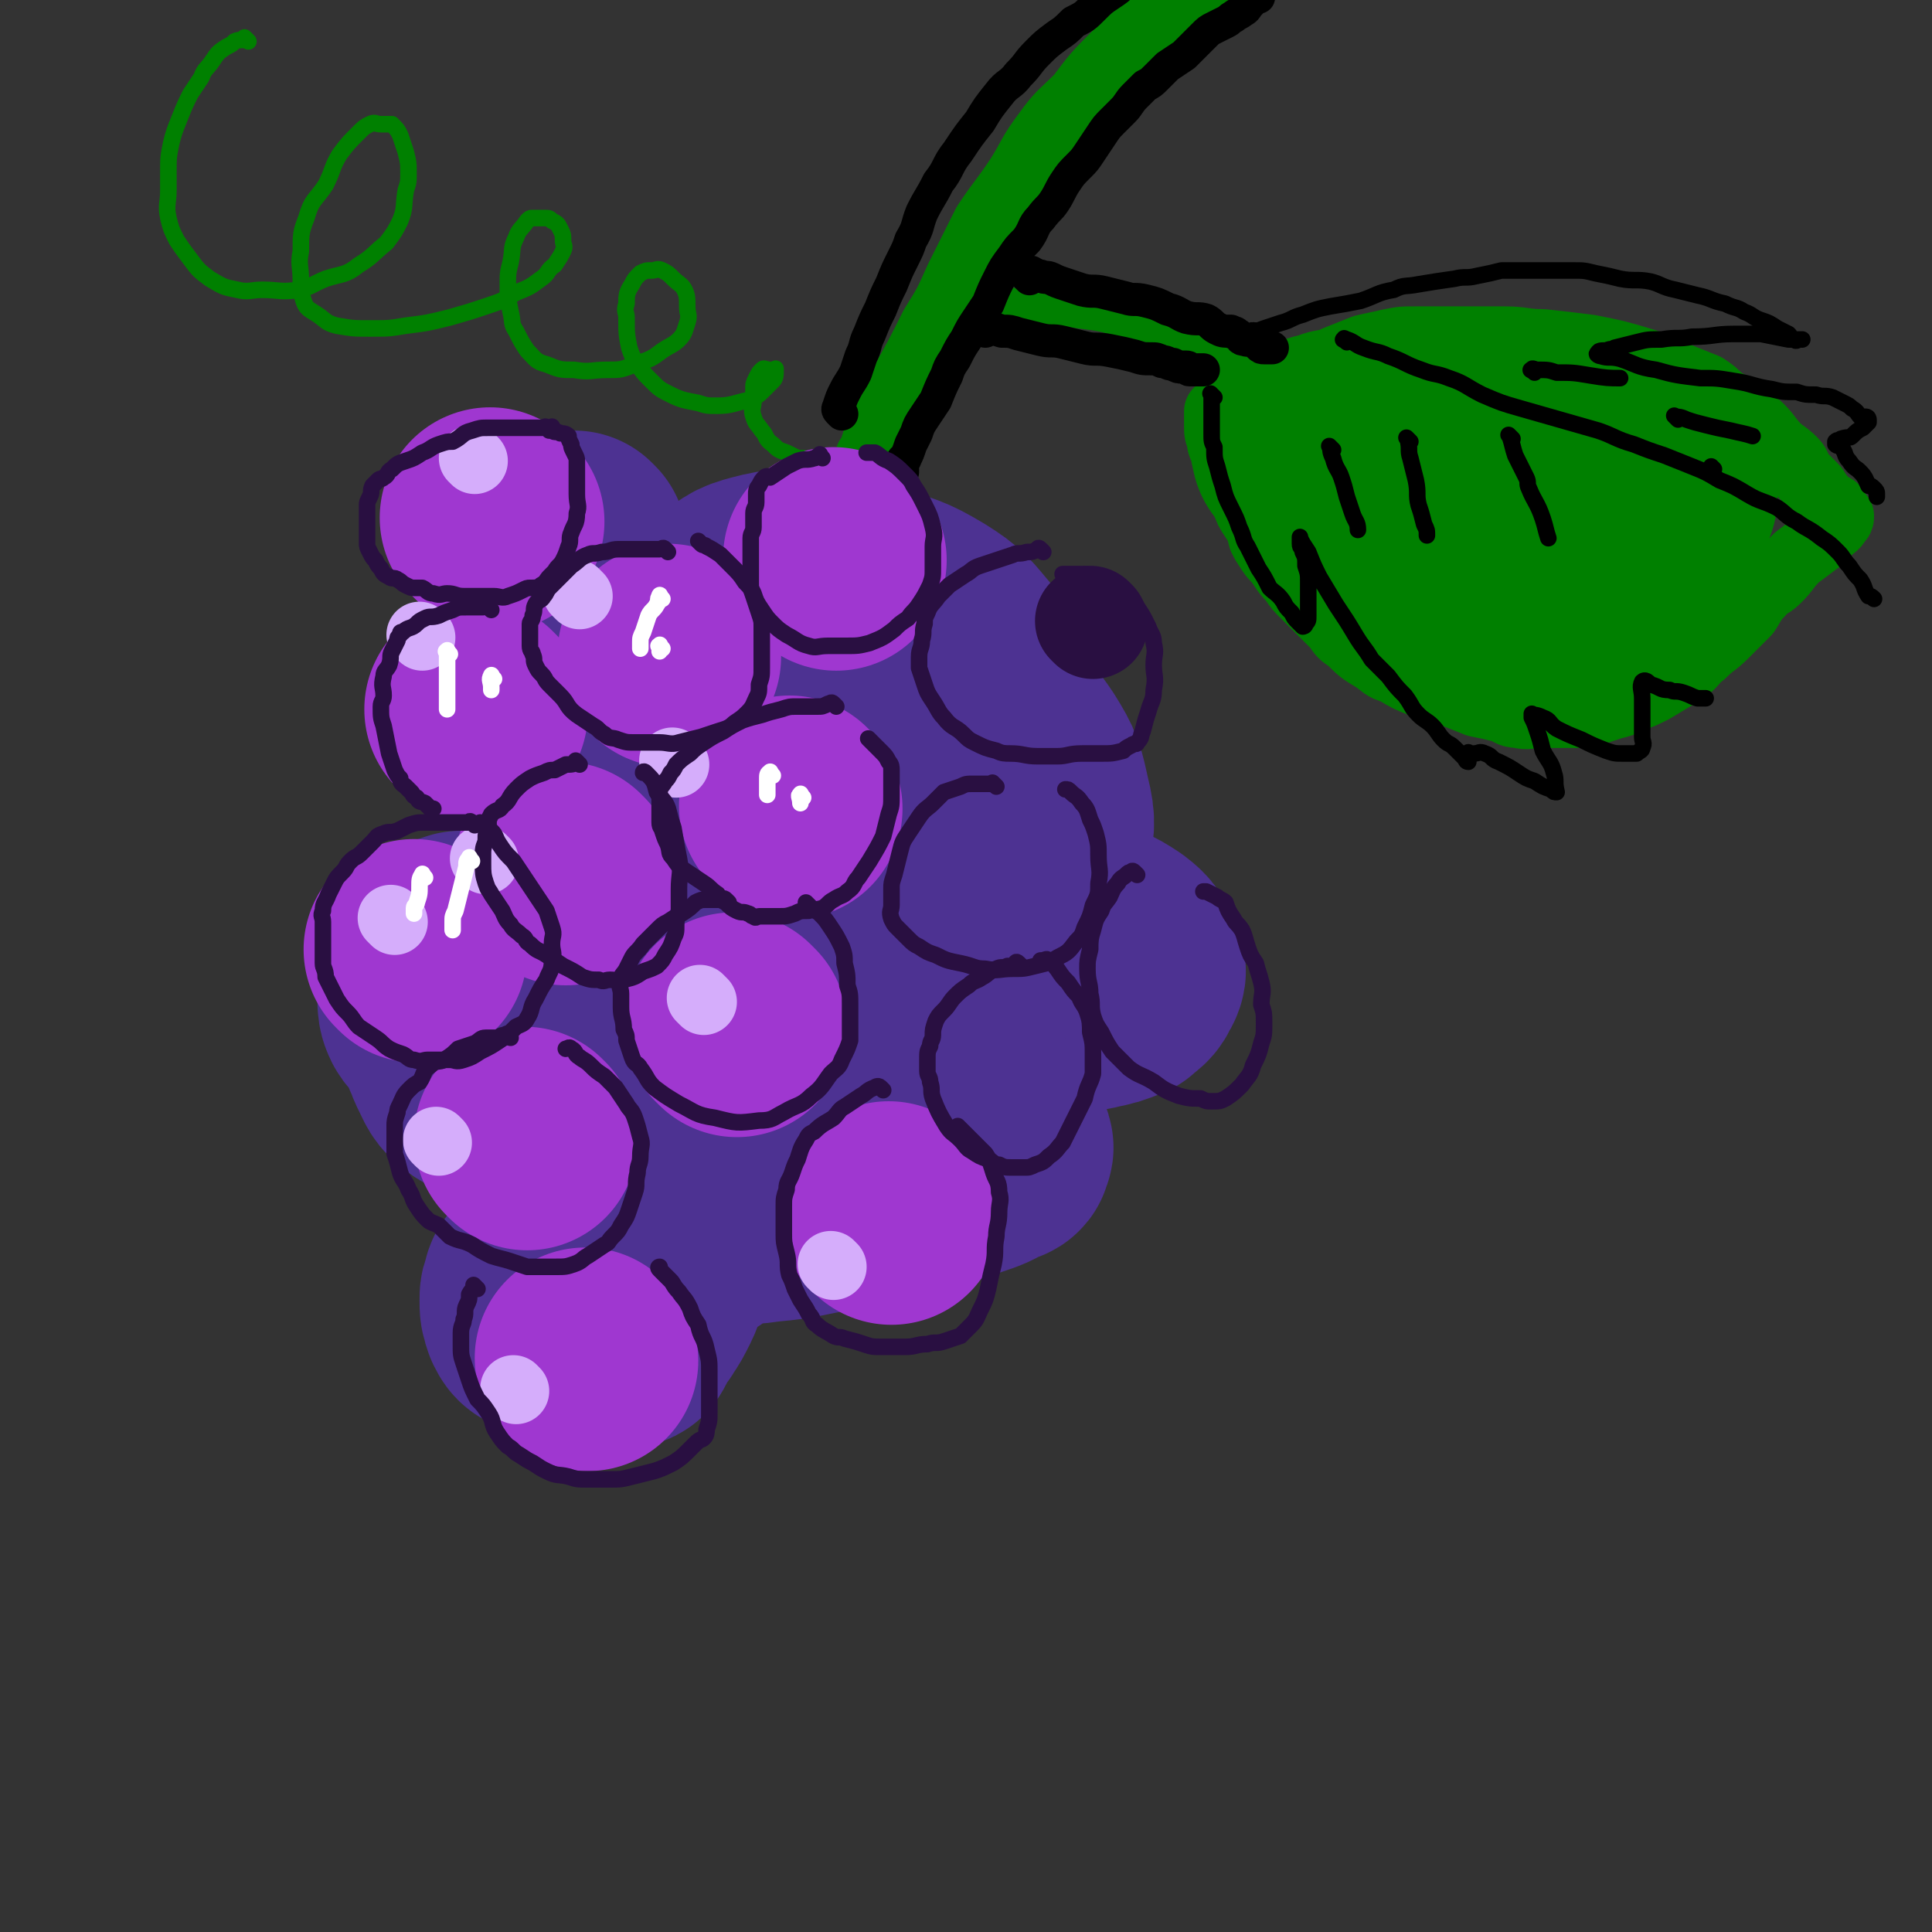 <svg viewBox='0 0 700 700' version='1.1' xmlns='http://www.w3.org/2000/svg' xmlns:xlink='http://www.w3.org/1999/xlink'><rect x="0" y="0" width="700" height="700" fill="#333333" stroke="none"/><g fill='none' stroke='rgb(77,50,146)' stroke-width='80' stroke-linecap='round' stroke-linejoin='round'><path d='M209,197c-1,-1 -1,-1 -1,-1 '/><path d='M288,245c-1,-1 -1,-1 -1,-1 -1,-1 0,0 0,0 '/><path d='M212,230c-1,-1 -1,-2 -1,-1 -1,0 0,0 0,1 0,3 -1,3 -1,6 0,6 0,6 0,12 0,6 -1,6 0,12 1,6 1,6 2,12 1,5 1,6 3,10 2,3 2,4 5,6 3,2 3,2 7,3 4,1 5,2 9,0 4,-2 4,-3 8,-7 4,-3 4,-3 7,-8 2,-4 1,-4 2,-9 0,-3 1,-3 0,-6 -1,-3 -1,-3 -3,-5 -1,-1 -2,-1 -3,-1 -4,1 -4,1 -7,3 -4,3 -4,4 -6,8 -3,5 -3,6 -4,11 -1,8 -1,8 0,15 1,5 1,6 3,10 3,6 4,6 9,11 4,4 5,3 10,5 10,3 10,4 20,5 8,1 8,1 17,0 9,-1 9,0 18,-2 7,-2 7,-2 13,-6 6,-2 5,-3 10,-6 5,-3 6,-3 10,-5 '/><path d='M269,282c-1,-1 -1,-2 -1,-1 -1,0 0,1 0,3 1,6 -1,6 1,11 2,8 3,9 7,16 5,8 5,8 12,14 6,6 6,5 14,9 9,6 9,7 19,10 6,2 6,2 12,2 10,-1 10,-1 19,-4 7,-3 7,-4 13,-9 5,-4 6,-5 9,-11 3,-7 2,-7 3,-15 1,-8 2,-8 0,-16 -2,-9 -2,-10 -7,-18 -4,-6 -5,-7 -12,-11 -6,-3 -7,-2 -14,-3 -10,-1 -10,-1 -19,-1 -7,1 -7,1 -13,3 -6,2 -6,2 -11,6 -3,3 -4,3 -5,7 -1,3 -1,4 0,6 2,3 3,4 6,5 6,1 7,1 13,1 9,0 9,1 18,-2 7,-3 8,-3 14,-9 4,-3 5,-4 7,-9 3,-7 3,-8 2,-15 -1,-7 -2,-8 -6,-14 -6,-7 -6,-8 -14,-13 -10,-6 -10,-5 -21,-9 -9,-3 -9,-3 -18,-4 -9,-1 -10,-2 -19,0 -8,2 -8,2 -14,7 -7,6 -7,7 -12,16 -6,9 -5,10 -9,21 -4,9 -4,9 -6,19 -2,10 -2,10 -3,20 -1,9 -1,9 -1,19 0,6 0,7 1,13 1,5 1,5 3,9 1,2 2,3 4,3 3,1 3,0 6,-1 2,-1 2,-1 3,-3 1,-1 2,-2 1,-2 -2,0 -3,0 -5,1 -5,3 -5,3 -9,7 -7,6 -7,6 -13,14 -7,8 -7,8 -11,17 -4,8 -5,8 -6,16 -1,6 0,6 1,12 2,5 1,7 5,10 5,5 7,5 14,7 6,3 6,2 13,3 9,1 9,1 17,2 5,1 5,1 10,2 2,0 2,1 4,1 0,0 0,0 0,0 0,1 0,1 -1,2 -2,3 -2,3 -5,6 -2,3 -2,3 -4,5 0,1 0,1 0,1 1,1 1,1 2,1 8,1 8,1 15,0 12,-1 12,-2 25,-4 8,-2 9,-1 17,-3 15,-4 15,-4 30,-9 6,-2 6,-2 11,-5 1,0 2,0 2,-1 0,-1 1,-1 0,-2 -2,-4 -3,-3 -5,-6 -4,-5 -4,-5 -6,-11 -3,-6 -4,-6 -5,-12 -1,-4 -1,-5 -1,-9 0,-5 0,-6 2,-10 2,-3 3,-3 6,-5 5,-2 5,-2 10,-3 4,-1 5,-1 9,0 5,1 4,1 9,2 4,1 4,1 8,1 3,0 3,1 6,0 5,-1 5,-1 10,-3 2,-2 3,-2 4,-4 1,-2 2,-3 1,-5 -2,-4 -2,-5 -6,-8 -6,-4 -7,-4 -14,-6 -8,-4 -8,-4 -16,-6 -12,-1 -13,-1 -25,-1 -8,0 -8,-1 -17,0 -6,1 -6,1 -12,3 -4,1 -3,2 -7,4 -1,1 -1,1 -1,2 -1,1 0,1 0,2 0,2 1,2 1,4 0,2 1,3 0,4 -3,5 -3,5 -7,8 -6,4 -6,4 -12,6 -10,4 -10,4 -21,6 -13,3 -13,3 -26,4 -11,0 -11,-1 -22,-1 -9,0 -9,0 -18,1 -7,0 -7,0 -13,1 -4,1 -5,1 -7,2 -1,2 0,3 0,5 1,5 1,5 3,10 2,5 1,6 4,11 2,4 2,4 5,7 1,2 2,2 3,2 3,1 3,0 6,1 1,0 3,1 3,0 -1,-1 -2,-2 -4,-4 -3,-4 -4,-4 -6,-9 -5,-9 -5,-10 -9,-19 -3,-7 -3,-7 -6,-15 -2,-6 -2,-6 -5,-12 -3,-5 -3,-6 -7,-10 -1,-1 -2,-1 -4,-1 -2,0 -3,0 -4,0 -3,1 -3,1 -6,2 -2,2 -2,2 -3,4 -2,3 -2,3 -3,6 -1,2 0,3 0,5 0,2 0,2 0,4 0,2 0,3 1,5 1,2 2,1 3,3 1,1 1,1 2,3 1,1 1,1 1,2 1,1 1,1 1,2 1,2 0,2 1,3 1,3 1,3 2,5 2,4 2,5 5,7 3,3 4,1 7,3 6,2 5,3 11,5 5,3 5,2 10,4 7,3 7,2 13,5 6,2 6,1 11,4 3,2 3,3 5,5 2,2 2,2 3,3 1,1 1,1 2,2 2,2 2,1 3,3 2,2 2,2 4,5 2,3 2,3 4,6 2,2 3,1 5,4 1,1 1,1 2,3 1,1 2,2 2,3 -1,1 -2,0 -3,0 -1,0 -1,1 -2,1 -2,1 -3,1 -5,2 -1,2 -1,2 -2,4 -1,2 -1,1 -2,4 -1,1 -1,1 -1,3 -1,4 0,4 -2,8 -2,4 -2,4 -4,7 -1,2 -2,2 -3,4 -1,2 -1,3 -2,4 0,1 -1,0 -1,0 0,0 0,0 0,0 -1,-1 -1,-1 -1,-2 0,-1 0,-1 -1,-2 0,-1 0,-1 0,-1 0,-1 -1,0 -1,0 -1,1 -1,1 -1,2 -1,0 -1,0 -2,0 0,0 0,0 0,0 0,1 0,0 -1,0 -1,-1 -1,-2 -2,-3 -2,-2 -2,-2 -4,-4 -3,-3 -2,-3 -5,-5 -2,-2 -3,-2 -6,-3 -2,-1 -2,-1 -5,-1 -2,0 -2,-1 -3,0 -1,0 -1,1 -1,2 -1,2 -1,2 -1,4 0,3 0,3 1,6 1,2 1,2 3,3 2,1 2,1 4,2 2,0 2,1 4,0 1,0 1,-1 2,-2 0,-1 0,-1 0,-2 0,-2 1,-2 0,-4 -1,-2 -1,-3 -3,-4 -1,-1 -1,-1 -3,-2 -1,0 -1,0 -2,0 0,0 0,1 0,1 0,2 0,2 1,4 1,2 1,3 2,4 2,0 3,-1 5,-1 2,0 2,0 4,0 2,0 2,0 3,0 1,0 1,0 1,0 '/></g>
<g fill='none' stroke='rgb(0,128,0)' stroke-width='6' stroke-linecap='round' stroke-linejoin='round'><path d='M90,15c-1,-1 -1,-1 -1,-1 -1,-1 0,0 0,0 -1,1 -2,0 -4,1 -1,1 -1,1 -3,2 -3,2 -3,2 -5,5 -2,3 -3,3 -4,6 -2,3 -2,3 -4,6 -2,4 -2,4 -4,9 -2,5 -2,5 -3,9 -1,5 -1,5 -1,11 0,3 0,3 0,6 0,5 -1,5 0,10 1,4 1,4 3,8 2,3 2,3 5,7 3,4 3,4 7,7 5,3 5,3 10,4 4,1 5,0 9,0 6,0 7,1 13,0 5,-1 5,-2 10,-4 6,-2 7,-1 12,-5 5,-3 5,-4 10,-8 3,-4 3,-4 5,-8 2,-5 1,-5 2,-11 1,-3 1,-3 1,-6 0,-4 0,-4 -1,-8 -1,-3 -1,-3 -2,-6 -1,-2 -1,-2 -3,-4 -2,0 -2,0 -4,0 -2,0 -2,-1 -4,0 -2,1 -2,1 -4,3 -4,4 -4,4 -7,8 -3,5 -2,5 -5,11 -4,6 -5,5 -7,12 -2,5 -2,6 -2,12 -1,5 0,5 0,11 0,3 0,4 1,7 1,3 2,3 5,5 3,2 3,3 7,4 6,1 6,1 12,1 7,0 7,0 13,-1 8,-1 8,-1 16,-3 7,-2 7,-2 13,-4 6,-2 6,-2 11,-5 5,-2 5,-2 9,-5 3,-2 2,-3 5,-5 2,-3 2,-3 3,-5 1,-2 0,-2 0,-4 0,-2 0,-2 -1,-4 -1,-2 -1,-2 -3,-3 -1,-1 -1,-1 -3,-1 -2,0 -2,0 -4,0 -1,0 -1,0 -2,1 -2,3 -3,3 -4,6 -2,4 -1,4 -2,9 -1,4 -1,4 -1,8 0,5 0,5 1,10 1,4 0,4 2,7 2,4 2,4 4,7 3,3 3,4 7,5 5,2 5,2 10,2 6,1 6,0 12,0 5,0 5,0 10,-2 6,-2 6,-2 10,-5 3,-2 4,-2 6,-4 2,-2 2,-3 3,-6 1,-3 0,-3 0,-6 0,-3 0,-4 -1,-6 -1,-2 -2,-2 -4,-4 -2,-2 -2,-2 -4,-3 -2,-1 -2,0 -4,0 -2,0 -2,0 -4,1 -2,2 -2,2 -3,4 -2,3 -2,4 -2,7 -1,3 0,3 0,5 0,6 0,6 1,11 1,3 1,3 3,6 2,3 2,3 5,6 3,3 3,3 7,5 4,2 5,2 10,3 3,1 3,1 7,1 5,0 6,-1 11,-2 2,-1 3,-1 5,-3 2,-2 2,-2 4,-4 1,-1 1,-2 1,-4 0,0 0,0 0,0 0,-1 0,0 0,0 -1,0 -1,0 -2,0 -2,0 -2,-1 -3,0 -1,1 -1,1 -2,3 -1,2 -1,2 -1,4 0,2 0,2 0,4 0,3 -1,3 0,6 1,3 1,2 3,5 2,2 1,3 4,5 2,2 2,2 5,3 2,1 2,1 4,2 1,0 1,0 2,0 '/></g>
<g fill='none' stroke='rgb(0,128,0)' stroke-width='24' stroke-linecap='round' stroke-linejoin='round'><path d='M316,167c-1,-1 -1,-1 -1,-1 -1,-1 0,0 0,0 1,-2 1,-3 2,-6 2,-4 2,-4 3,-7 4,-8 4,-8 8,-16 5,-9 5,-9 10,-19 5,-8 5,-8 9,-17 5,-10 5,-10 10,-20 6,-9 6,-8 12,-17 5,-8 4,-8 10,-16 5,-7 6,-7 12,-13 6,-8 6,-8 13,-15 6,-6 6,-6 12,-11 5,-5 5,-5 10,-9 3,-2 4,-2 7,-4 3,-2 3,-2 5,-4 '/></g>
<g fill='none' stroke='rgb(0,128,0)' stroke-width='12' stroke-linecap='round' stroke-linejoin='round'><path d='M347,110c-1,-1 -1,-1 -1,-1 -1,-1 0,0 0,0 1,0 1,0 2,0 3,0 3,0 7,0 5,0 5,0 10,1 7,1 7,1 13,2 6,1 7,0 13,1 8,1 8,1 15,3 6,1 7,1 13,3 6,1 6,2 12,4 5,2 5,2 11,4 3,2 3,1 6,3 2,1 2,2 4,3 '/></g>
<g fill='none' stroke='rgb(0,128,0)' stroke-width='24' stroke-linecap='round' stroke-linejoin='round'><path d='M445,149c-1,-1 -1,-1 -1,-1 -1,-1 0,0 0,0 0,0 0,-1 1,-1 1,-1 2,-1 3,-2 2,-2 1,-2 3,-3 3,-2 3,-2 6,-3 4,-2 4,-2 8,-3 5,-2 5,-2 9,-3 5,-2 6,-1 10,-3 5,-2 5,-2 10,-4 4,-1 5,-1 9,-2 5,-1 5,-1 10,-1 6,0 6,0 11,0 5,0 5,0 11,0 5,0 5,0 10,0 7,0 7,1 14,1 9,1 9,1 17,2 10,2 10,2 20,5 6,2 6,3 12,5 5,2 5,2 10,4 3,2 3,2 6,5 4,2 4,2 7,5 4,3 4,2 7,5 3,3 3,4 6,7 2,2 3,2 6,5 2,2 1,3 4,6 1,1 1,1 3,3 2,2 1,2 3,4 1,1 1,2 3,3 0,1 1,0 2,1 0,1 0,1 0,2 0,1 0,1 1,1 0,0 1,0 1,0 0,1 0,1 -1,2 -1,2 -2,2 -3,3 -2,2 -2,3 -4,4 -4,3 -4,3 -8,6 -4,4 -3,4 -7,8 -3,3 -4,2 -6,5 -3,3 -3,4 -5,7 -4,4 -4,4 -8,8 -4,4 -4,3 -8,7 -4,3 -3,4 -8,7 -5,3 -5,3 -10,6 -4,2 -4,2 -7,3 -4,2 -4,2 -8,3 -3,1 -3,1 -6,2 -3,1 -4,1 -7,1 -3,0 -3,0 -7,0 -3,0 -3,0 -6,0 -4,0 -4,1 -8,0 -3,0 -3,-1 -6,-2 -4,-1 -4,-1 -9,-2 -5,-2 -5,-2 -10,-4 -5,-1 -5,-1 -10,-3 -5,-2 -5,-2 -10,-5 -4,-1 -4,-2 -7,-4 -5,-3 -5,-3 -9,-7 -3,-2 -3,-2 -5,-5 -3,-3 -3,-3 -6,-6 -3,-3 -3,-3 -5,-5 -3,-3 -3,-3 -5,-6 -2,-2 -2,-2 -4,-5 -2,-3 -2,-2 -4,-5 -2,-3 -2,-3 -3,-5 -1,-4 -1,-4 -3,-7 -2,-3 -2,-3 -3,-6 -2,-4 -1,-4 -3,-7 -2,-3 -2,-3 -3,-7 -2,-2 -1,-2 -2,-5 -1,-2 -1,-2 -1,-4 -1,-2 -1,-2 -1,-5 0,-1 0,-1 0,-2 0,-1 0,-1 0,-2 0,-1 0,-1 0,-1 '/></g>
<g fill='none' stroke='rgb(0,128,0)' stroke-width='80' stroke-linecap='round' stroke-linejoin='round'><path d='M473,164c-1,-1 -1,-1 -1,-1 -1,-1 0,0 0,0 3,0 3,0 6,0 6,0 6,0 11,1 8,1 8,1 16,2 9,1 9,1 18,2 9,1 9,2 17,3 10,2 10,2 19,3 7,1 7,1 14,2 7,1 7,2 13,3 4,1 4,1 9,1 3,0 3,0 6,0 2,0 2,0 3,0 0,0 0,0 0,0 -1,-1 -1,-1 -3,-3 -2,-2 -2,-2 -5,-4 -4,-2 -3,-3 -8,-5 -4,-1 -4,0 -8,0 -5,0 -5,-1 -10,0 -5,1 -5,0 -9,2 -4,1 -4,2 -7,4 -4,3 -4,3 -7,7 -1,2 -1,3 -1,6 -1,3 -1,3 0,6 1,3 2,3 4,6 4,2 4,3 8,4 5,3 5,3 11,4 2,0 2,-1 5,-1 2,0 2,0 4,0 2,0 2,0 3,-1 1,-2 0,-2 0,-4 -1,-4 0,-5 -2,-8 -2,-3 -2,-2 -5,-4 -4,-3 -4,-4 -8,-5 -4,-1 -5,0 -9,0 -5,0 -5,0 -10,1 -4,1 -4,2 -9,5 -4,3 -4,3 -8,7 -2,2 -3,3 -4,5 -1,4 -1,4 -1,8 0,1 0,1 1,2 2,2 1,2 3,3 3,2 3,1 6,1 3,0 3,0 7,0 3,0 3,0 6,-1 2,-1 2,-2 4,-4 1,-1 1,-1 1,-3 0,-2 0,-2 -1,-4 -1,-3 -1,-3 -3,-6 -2,-3 -2,-3 -5,-5 -2,-2 -3,-1 -5,-2 -3,-1 -3,-1 -6,-1 -3,0 -3,0 -6,0 -1,0 -1,1 -3,1 -1,0 -1,0 -3,0 0,0 -1,0 0,0 1,0 2,0 4,0 2,0 2,0 4,0 1,0 1,0 3,0 0,0 0,0 0,0 -2,1 -2,0 -3,1 -2,1 -2,1 -3,2 -1,2 -1,2 -1,4 0,2 0,2 1,3 2,2 2,3 4,4 4,2 4,2 9,3 6,1 6,1 13,1 5,0 5,0 10,0 5,0 5,0 11,0 1,0 1,0 2,0 1,0 2,0 2,0 -1,0 -1,0 -2,-1 -3,-2 -2,-3 -5,-4 -3,-2 -4,-1 -7,-3 -3,-1 -3,-2 -5,-3 -2,-1 -3,0 -3,0 0,0 1,0 1,0 1,0 1,0 2,0 4,0 4,0 7,0 5,0 5,0 9,0 3,0 3,0 7,0 3,0 3,0 6,-1 2,-1 2,-1 4,-3 1,-1 1,-1 2,-3 1,-2 1,-2 2,-4 1,-2 1,-2 1,-3 1,-2 1,-3 1,-3 0,-1 0,1 -1,2 -2,2 -2,2 -5,3 -5,2 -5,1 -10,2 -7,1 -7,2 -15,2 -5,1 -6,0 -12,0 -8,0 -8,0 -16,-1 -4,-1 -4,-1 -8,-2 -3,-1 -3,-1 -7,-3 -3,-1 -3,-1 -6,-2 -1,-1 -1,-1 -2,-2 -1,-1 -1,-2 -2,-3 -1,-1 -1,-1 -3,-1 -2,0 -2,0 -4,0 -2,0 -2,0 -4,0 0,0 -1,0 -1,0 1,0 2,0 5,0 5,0 5,0 10,0 6,0 6,-1 12,0 5,0 5,1 10,2 4,1 4,1 8,1 2,0 3,0 5,0 '/></g>
<g fill='none' stroke='rgb(0,0,0)' stroke-width='12' stroke-linecap='round' stroke-linejoin='round'><path d='M305,150c-1,-1 -1,-1 -1,-1 -1,-1 0,-1 0,-2 1,-3 1,-3 2,-5 2,-4 2,-3 4,-7 1,-3 1,-3 2,-6 2,-4 1,-4 3,-8 2,-5 2,-5 4,-9 2,-5 2,-5 4,-9 2,-5 2,-5 4,-9 2,-4 2,-4 3,-7 3,-5 2,-5 4,-10 3,-6 3,-5 6,-11 4,-5 3,-6 7,-11 4,-6 4,-6 8,-11 3,-5 3,-5 7,-10 3,-4 4,-3 7,-7 4,-4 3,-4 7,-8 3,-3 3,-3 7,-6 3,-2 3,-2 6,-5 4,-2 4,-2 7,-5 3,-3 3,-3 6,-5 3,-2 3,-2 5,-4 3,-2 3,-2 5,-4 2,-2 2,-2 4,-3 1,-1 1,-1 2,-2 1,-1 1,-1 2,-1 0,-1 1,-1 1,-1 0,0 0,-1 0,-1 0,0 1,0 1,0 1,0 1,0 1,0 1,0 1,1 2,1 1,0 1,1 3,1 1,0 2,-1 3,0 2,1 1,2 3,3 2,2 2,1 4,2 2,1 2,1 3,2 2,1 2,1 4,2 1,1 1,1 3,1 1,0 1,0 2,0 1,0 1,1 2,2 0,0 0,0 1,0 1,0 1,1 2,1 0,0 0,0 1,0 0,0 0,0 0,1 0,0 0,0 0,1 0,0 0,0 0,0 0,0 -1,0 -1,0 -1,1 -1,1 -2,2 -2,2 -1,2 -3,3 -1,1 -2,1 -3,2 -2,1 -1,1 -3,2 -2,1 -2,1 -4,2 -2,1 -2,1 -4,3 -2,2 -2,2 -4,4 -2,2 -2,2 -3,3 -3,2 -3,2 -6,4 -2,2 -2,2 -4,4 -2,2 -2,2 -4,3 -2,2 -2,2 -4,4 -2,2 -2,3 -4,5 -2,2 -2,2 -4,4 -2,2 -2,2 -4,5 -2,3 -2,3 -4,6 -2,3 -2,3 -4,5 -3,3 -3,3 -5,6 -2,3 -2,4 -4,7 -2,3 -2,2 -5,6 -3,3 -2,4 -5,8 -3,3 -3,3 -5,6 -3,4 -3,4 -5,8 -2,4 -2,4 -4,9 -2,3 -2,3 -4,6 -2,3 -2,3 -4,7 -2,3 -2,3 -4,7 -2,3 -2,3 -3,6 -2,4 -2,4 -4,9 -2,3 -2,3 -4,6 -2,3 -2,3 -3,6 -1,2 -1,2 -2,4 -1,3 -1,3 -2,5 0,1 -1,0 -1,1 0,1 0,1 0,2 0,1 0,1 0,1 0,1 0,1 0,1 0,0 0,0 0,0 0,0 0,0 0,0 '/><path d='M373,101c-1,-1 -1,-1 -1,-1 '/><path d='M375,100c-1,-1 -2,-2 -1,-1 1,0 1,1 3,1 2,1 2,0 4,1 2,1 2,1 5,2 3,1 3,1 6,2 4,1 4,0 8,1 4,1 4,1 8,2 3,1 3,0 7,1 4,1 4,1 8,3 4,1 4,2 7,3 4,1 4,0 7,1 2,1 2,2 4,3 2,1 2,1 5,1 1,1 1,0 2,1 2,1 1,2 3,2 2,1 2,-1 4,0 1,0 0,1 1,2 1,1 1,1 2,1 1,0 1,0 1,0 1,0 1,0 2,0 0,0 0,0 0,0 '/><path d='M357,120c-1,-1 -1,-1 -1,-1 -1,-1 0,0 0,0 1,0 1,0 2,0 2,0 2,0 5,1 3,0 3,0 6,1 4,1 4,1 8,2 4,1 4,0 8,1 4,1 4,1 8,2 4,1 4,0 9,1 5,1 5,1 9,2 3,1 3,1 6,1 2,0 2,0 4,1 2,0 2,1 4,1 2,1 2,1 3,1 1,0 1,0 2,0 1,0 0,1 1,1 1,0 1,0 2,0 0,0 0,0 1,0 0,0 0,0 0,0 1,0 1,0 1,0 1,0 1,0 1,0 '/></g>
<g fill='none' stroke='rgb(0,0,0)' stroke-width='6' stroke-linecap='round' stroke-linejoin='round'><path d='M440,144c-1,-1 -1,-1 -1,-1 -1,-1 0,0 0,0 0,1 0,1 0,3 0,3 0,3 0,6 0,2 0,2 0,5 0,3 0,3 1,5 0,4 0,4 1,7 1,4 1,4 2,7 1,4 1,4 3,8 2,4 2,4 3,7 2,4 1,4 3,7 2,4 2,4 4,8 2,3 2,3 4,7 2,2 3,2 5,5 1,2 1,2 3,4 1,2 1,2 2,3 1,1 1,1 2,2 0,0 0,0 0,0 0,0 1,0 1,-1 1,-1 1,-1 1,-3 0,-3 0,-3 0,-7 0,-3 0,-3 0,-5 0,-3 0,-3 -1,-6 0,-3 0,-3 -1,-5 0,-2 -1,-1 -1,-3 0,-1 0,-1 0,-2 0,0 0,-1 0,0 1,2 1,2 3,5 2,5 2,5 4,9 3,5 3,5 6,10 4,6 4,6 7,11 3,5 3,4 6,9 3,3 3,3 6,6 3,4 3,4 6,7 3,4 2,4 5,7 2,2 3,2 5,4 2,2 2,3 4,5 2,2 2,1 4,3 1,1 1,1 2,2 1,1 1,1 2,2 0,0 0,1 1,1 0,-1 0,-2 0,-3 0,-1 0,0 0,0 0,0 0,0 0,1 1,0 1,-1 2,-1 2,0 2,-1 4,0 3,1 2,2 5,3 4,2 4,2 7,4 3,2 3,2 6,3 3,2 3,2 6,3 1,1 1,1 2,1 0,0 0,0 0,0 -1,-4 0,-4 -1,-7 -1,-4 -2,-4 -4,-8 -1,-4 -1,-4 -2,-7 -1,-3 -1,-3 -2,-5 0,-1 0,-2 0,-1 1,0 2,0 4,1 3,1 2,2 5,4 4,2 4,2 9,4 4,2 4,2 9,4 3,1 3,1 6,1 2,0 2,0 3,0 1,0 1,0 2,0 1,-1 2,-1 2,-2 1,-2 0,-2 0,-4 0,-5 0,-5 0,-9 0,-2 0,-2 0,-5 0,-3 -1,-4 0,-6 1,-1 2,0 3,1 4,1 3,2 7,2 2,1 2,0 5,1 3,1 2,1 5,2 1,0 1,0 2,0 1,0 1,0 1,0 '/><path d='M449,124c-1,-1 -2,-1 -1,-1 0,-1 0,-1 1,-1 2,-1 2,0 4,-1 3,-1 2,-1 5,-2 3,-1 3,-1 6,-2 4,-1 4,-2 8,-3 5,-2 5,-2 10,-3 6,-1 6,-1 11,-2 6,-2 6,-3 12,-4 4,-2 4,-1 9,-2 6,-1 6,-1 13,-2 4,-1 4,0 8,-1 5,-1 5,-1 9,-2 4,0 4,0 7,0 5,0 5,0 10,0 5,0 5,0 9,0 4,0 4,0 8,1 5,1 5,1 9,2 5,1 6,0 11,1 4,1 4,2 9,3 4,1 4,1 8,2 5,1 5,2 10,3 4,2 4,1 7,3 3,1 3,2 6,3 3,1 3,1 6,3 2,1 2,1 4,2 1,1 1,2 2,2 1,1 1,0 2,0 1,0 1,0 1,0 -2,0 -3,0 -5,0 -5,-1 -5,-1 -10,-2 -5,0 -5,0 -10,0 -7,0 -7,1 -15,1 -5,1 -5,0 -11,1 -5,0 -5,0 -9,1 -4,1 -4,1 -8,2 -1,1 -1,0 -3,1 -2,0 -3,0 -3,1 -1,0 0,1 1,1 3,1 3,0 7,1 6,2 6,3 13,4 7,2 8,2 16,3 6,0 6,0 12,1 7,1 7,2 14,3 4,1 4,1 9,1 3,1 3,1 7,1 3,1 3,0 6,1 2,1 2,1 4,2 2,1 2,1 3,2 2,1 2,2 3,3 1,0 1,0 2,0 1,0 1,1 1,1 0,0 0,0 0,0 0,1 0,1 0,1 -1,1 -1,1 -2,2 -2,1 -2,1 -4,3 -1,1 -1,0 -4,1 -1,1 -1,0 -2,1 0,0 0,1 0,1 0,0 0,0 0,0 1,1 1,0 2,1 2,2 1,3 3,5 2,3 2,2 4,4 2,2 2,3 3,5 1,0 1,0 2,1 1,1 1,1 1,2 0,1 0,1 0,1 '/><path d='M488,124c-1,-1 -2,-1 -1,-1 0,-1 0,0 1,0 3,1 3,2 6,3 5,2 5,1 9,3 6,2 6,3 12,5 5,2 5,1 10,3 6,2 6,3 12,6 7,3 7,3 14,5 7,2 7,2 14,4 7,2 7,2 14,4 6,2 6,3 13,5 5,2 5,2 11,4 5,2 5,2 10,4 5,2 5,2 10,5 5,2 5,2 10,5 5,3 5,2 11,5 3,2 3,3 7,5 4,3 4,2 9,6 3,2 3,2 6,5 2,2 2,3 4,5 2,3 2,3 4,5 2,3 1,3 3,6 1,0 1,0 2,1 '/><path d='M548,159c-1,-1 -1,-1 -1,-1 -1,-1 0,0 0,0 1,3 1,4 2,7 2,4 2,4 4,8 1,2 0,2 1,4 2,5 3,5 5,11 1,3 1,4 2,7 '/><path d='M511,160c-1,-1 -1,-1 -1,-1 -1,-1 0,0 0,0 1,4 0,4 1,7 1,4 1,4 2,8 1,5 0,5 1,9 1,3 1,3 2,7 1,2 1,2 1,4 0,0 0,0 0,0 '/><path d='M483,163c-1,-1 -2,-2 -1,-1 0,1 0,2 1,4 1,4 2,4 3,7 1,3 1,3 2,7 1,3 1,3 2,6 1,3 2,3 2,6 '/><path d='M556,135c-1,-1 -2,-1 -1,-1 0,-1 1,0 2,0 4,0 4,0 7,1 6,0 6,0 12,1 6,1 7,1 11,1 '/><path d='M608,152c-1,-1 -2,-2 -1,-1 1,0 2,0 4,1 3,1 3,1 7,2 4,1 4,1 9,2 4,1 5,1 8,2 '/><path d='M621,170c-1,-1 -1,-1 -1,-1 '/></g>
<g fill='none' stroke='rgb(159,55,208)' stroke-width='80' stroke-linecap='round' stroke-linejoin='round'><path d='M179,189c-1,-1 -1,-1 -1,-1 -1,-1 0,0 0,0 '/><path d='M173,258c-1,-1 -1,-1 -1,-1 '/><path d='M243,238c-1,-1 -1,-1 -1,-1 '/><path d='M303,203c-1,-1 -1,-1 -1,-1 '/><path d='M205,317c-1,-1 -1,-1 -1,-1 '/><path d='M151,345c-1,-1 -1,-1 -1,-1 '/><path d='M191,413c-1,-1 -1,-1 -1,-1 '/><path d='M267,372c-1,-1 -1,-1 -1,-1 -1,-1 0,0 0,0 '/><path d='M213,493c-1,-1 -1,-1 -1,-1 '/><path d='M323,440c-1,-1 -1,-1 -1,-1 '/><path d='M287,293c-1,-1 -1,-1 -1,-1 '/></g>
<g fill='none' stroke='rgb(213,173,251)' stroke-width='24' stroke-linecap='round' stroke-linejoin='round'><path d='M172,167c-1,-1 -1,-1 -1,-1 '/><path d='M153,231c-1,-1 -1,-1 -1,-1 '/><path d='M176,312c-1,-1 -1,-1 -1,-1 '/><path d='M210,216c-1,-1 -1,-1 -1,-1 -1,-1 0,0 0,0 '/><path d='M245,277c-1,-1 -1,-1 -1,-1 -1,-1 0,0 0,0 '/><path d='M143,334c-1,-1 -1,-1 -1,-1 -1,-1 0,0 0,0 '/><path d='M159,414c-1,-1 -1,-1 -1,-1 '/><path d='M255,363c-1,-1 -1,-1 -1,-1 -1,-1 0,0 0,0 '/><path d='M187,504c-1,-1 -1,-1 -1,-1 '/><path d='M302,459c-1,-1 -1,-1 -1,-1 '/></g>
<g fill='none' stroke='rgb(41,15,65)' stroke-width='40' stroke-linecap='round' stroke-linejoin='round'><path d='M396,226c-1,-1 -1,-1 -1,-1 '/></g>
<g fill='none' stroke='rgb(41,15,65)' stroke-width='6' stroke-linecap='round' stroke-linejoin='round'><path d='M199,156c-1,-1 -1,-1 -1,-1 -1,-1 0,0 0,0 -1,0 -1,0 -2,0 -1,0 -1,0 -3,0 -3,0 -3,0 -5,0 -3,0 -3,0 -6,0 -2,0 -2,0 -5,0 -3,0 -3,0 -6,1 -4,1 -3,2 -7,4 -2,0 -2,0 -5,1 -3,1 -3,2 -6,3 -3,2 -3,2 -6,3 -3,1 -3,1 -5,3 -2,1 -1,2 -3,3 -1,1 -1,0 -2,1 -1,1 -1,1 -2,2 -1,2 0,2 -1,4 -1,2 -1,2 -1,3 0,2 0,2 0,4 0,2 0,2 0,3 0,2 0,2 0,4 0,2 0,2 0,3 0,1 0,1 1,3 1,2 1,2 2,3 1,2 1,2 2,3 1,2 1,2 3,3 1,1 2,0 3,1 2,1 1,1 3,2 2,1 2,1 3,1 2,0 2,0 3,0 2,1 2,2 4,2 3,1 3,0 5,0 3,0 3,1 6,1 3,0 3,0 5,0 3,0 3,0 6,0 2,0 3,1 5,0 3,-1 3,-1 5,-2 2,-1 2,-1 3,-1 2,0 3,0 4,-1 2,-1 2,-2 3,-3 1,-1 1,-1 2,-2 1,-2 2,-2 3,-4 1,-2 1,-2 2,-5 1,-2 0,-3 1,-5 1,-3 2,-3 2,-7 1,-3 0,-3 0,-7 0,-3 0,-3 0,-6 0,-3 0,-3 0,-6 0,-1 0,-1 -1,-3 -1,-2 -1,-2 -1,-3 -1,-2 -1,-2 -1,-3 -1,-1 -2,-1 -3,-1 -1,-1 -2,0 -3,-1 0,0 0,-1 0,-1 0,-1 0,0 0,0 '/><path d='M242,200c-1,-1 -1,-1 -1,-1 -1,-1 -1,0 -2,0 -2,0 -2,0 -4,0 -3,0 -3,0 -5,0 -3,0 -3,0 -6,0 -3,0 -3,1 -6,1 -3,1 -3,0 -5,1 -3,1 -3,2 -6,4 -2,2 -2,2 -4,4 -2,2 -2,2 -4,4 -1,1 -1,2 -2,3 -1,2 -2,1 -3,3 -1,2 0,2 -1,4 0,2 -1,2 -1,3 0,2 0,2 0,4 0,2 0,2 0,4 0,2 1,2 1,3 1,2 0,2 1,4 1,2 1,2 2,3 2,2 1,2 3,4 2,2 2,2 4,4 3,3 2,4 6,7 3,2 3,2 6,4 2,1 2,2 4,3 2,2 3,1 5,2 3,1 3,1 6,1 2,0 2,0 5,0 2,0 2,0 4,0 3,0 4,1 7,0 4,-1 4,-1 8,-2 3,-1 3,-1 6,-2 3,-1 4,-1 6,-3 3,-2 3,-2 5,-4 2,-2 2,-3 3,-5 1,-2 1,-2 1,-5 1,-3 1,-3 1,-6 0,-4 0,-4 0,-7 0,-4 0,-4 0,-8 0,-2 0,-2 -1,-5 -1,-3 -1,-3 -2,-6 -1,-3 -1,-3 -3,-5 -2,-3 -2,-3 -5,-6 -2,-2 -2,-2 -4,-4 -3,-2 -3,-2 -5,-3 -1,-1 -1,0 -2,-1 -1,-1 -1,-1 -1,-1 '/><path d='M298,166c-1,-1 -1,-2 -1,-1 -1,0 -1,1 -2,1 -3,1 -3,0 -6,1 -2,1 -2,1 -4,2 -3,2 -3,2 -6,4 -1,0 -1,-1 -2,0 -1,1 -1,1 -2,3 -1,1 -1,2 -1,3 0,1 0,1 0,3 0,2 -1,2 -1,4 0,3 0,3 0,5 0,2 -1,2 -1,4 0,3 0,3 0,6 0,3 0,3 0,5 0,3 0,3 0,5 0,2 0,2 1,4 1,3 1,3 3,6 2,3 2,3 4,5 2,2 2,2 5,4 4,2 4,3 8,4 3,1 3,0 7,0 3,0 3,0 6,0 5,0 5,0 9,-1 5,-2 5,-2 9,-5 2,-2 2,-2 5,-4 2,-3 2,-2 4,-5 2,-3 2,-3 4,-7 1,-3 1,-3 1,-6 0,-4 0,-4 0,-8 0,-3 1,-3 0,-7 -1,-4 -1,-4 -3,-8 -2,-4 -2,-4 -4,-7 -1,-2 -1,-2 -3,-4 -3,-3 -3,-3 -6,-5 -3,-1 -3,-2 -5,-3 -1,0 -1,0 -3,0 0,0 0,0 0,0 '/><path d='M303,256c-1,-1 -1,-1 -1,-1 -1,-1 -1,0 -2,0 -2,1 -2,1 -4,1 -3,0 -3,0 -7,0 -3,0 -3,0 -6,1 -4,1 -4,1 -7,2 -4,1 -4,1 -7,2 -4,2 -4,2 -7,4 -4,2 -4,2 -7,4 -3,2 -3,2 -5,4 -3,2 -3,2 -5,4 -1,2 -1,2 -2,3 -1,2 -1,2 -2,3 -1,2 -2,2 -2,4 -1,1 0,1 0,2 0,2 0,2 0,4 0,3 0,3 0,5 0,2 1,2 1,3 1,3 1,3 2,5 1,3 0,3 2,5 2,3 2,3 5,5 3,2 3,2 6,4 3,2 2,2 5,4 1,2 1,2 3,3 2,2 2,2 4,3 2,1 2,0 4,1 1,0 1,1 2,1 1,1 1,0 2,0 3,0 3,0 7,0 3,0 3,0 6,-1 2,-1 2,-1 5,-1 2,-1 2,0 5,-1 2,-1 2,-2 4,-3 3,-2 3,-1 5,-3 3,-2 2,-3 4,-5 2,-3 2,-3 4,-6 3,-5 3,-5 5,-9 1,-4 1,-4 2,-8 1,-3 1,-3 1,-7 0,-2 0,-2 0,-4 0,-2 0,-2 0,-5 0,-1 0,-2 -1,-3 -1,-2 -1,-2 -3,-4 -1,-1 -1,-1 -3,-3 -1,-1 -1,-1 -1,-1 -1,-1 0,0 0,0 '/><path d='M378,200c-1,-1 -1,-1 -1,-1 -1,-1 -1,0 -1,0 -2,1 -2,1 -4,1 -3,1 -3,0 -5,1 -3,1 -3,1 -6,2 -3,1 -3,1 -6,2 -3,1 -3,2 -5,3 -3,2 -3,2 -6,4 -2,2 -2,2 -4,4 -2,3 -3,3 -4,6 -1,2 -1,2 -1,4 -1,3 0,3 -1,6 0,3 -1,3 -1,6 0,2 0,2 0,4 1,3 1,3 2,6 1,3 1,3 3,6 2,3 2,4 4,6 3,4 4,3 7,6 2,2 2,2 4,3 4,2 4,2 8,3 2,1 3,1 5,1 5,0 5,1 10,1 3,0 3,0 7,0 4,0 4,-1 9,-1 4,0 4,0 7,0 4,0 4,0 8,-1 1,-1 1,-1 3,-2 1,-1 2,0 2,-1 2,-2 1,-2 2,-4 1,-4 1,-4 2,-7 1,-4 2,-4 2,-8 1,-5 0,-5 0,-9 0,-4 1,-4 0,-8 0,-3 -1,-3 -2,-6 -2,-4 -2,-4 -4,-7 -2,-3 -2,-3 -5,-5 -1,-1 -2,-1 -4,-3 -3,-2 -3,-2 -6,-3 -3,-1 -3,-1 -6,-1 -2,0 -2,0 -4,0 -1,0 -1,0 -2,0 0,0 0,0 0,0 '/><path d='M361,285c-1,-1 -1,-1 -1,-1 -1,-1 0,0 0,0 -1,0 -1,0 -3,0 -2,0 -2,0 -4,0 -3,0 -3,0 -5,1 -3,1 -3,1 -6,2 -2,2 -2,2 -4,4 -2,2 -3,2 -5,5 -2,3 -2,3 -4,6 -2,3 -2,3 -3,7 -1,4 -1,4 -2,8 -1,3 -1,3 -1,5 0,3 0,3 0,6 0,2 -1,2 0,5 1,2 1,2 2,3 2,2 2,2 4,4 2,2 2,2 4,3 3,2 3,2 6,3 4,2 4,2 9,3 5,1 5,2 9,2 5,1 5,0 10,0 4,0 4,0 8,-1 4,-1 5,-1 8,-3 4,-2 4,-2 7,-6 2,-2 2,-2 3,-5 2,-4 2,-4 3,-8 2,-4 2,-4 2,-8 1,-5 0,-5 0,-10 0,-4 0,-4 -1,-8 -1,-3 -1,-3 -2,-5 -1,-3 -1,-4 -3,-6 -2,-3 -2,-2 -4,-4 -1,-1 -1,-1 -2,-1 0,0 0,0 0,0 '/><path d='M178,221c-1,-1 -1,-1 -1,-1 -1,-1 -1,0 -2,0 -1,0 -1,0 -2,0 -2,0 -2,0 -4,0 -3,0 -3,0 -5,1 -3,1 -3,1 -5,2 -3,1 -3,0 -5,1 -2,1 -2,1 -3,2 -2,2 -3,1 -5,3 -1,0 -1,0 -1,1 -1,1 -1,1 -1,2 -1,2 -1,2 -2,4 -1,2 0,2 -1,5 -1,2 -2,2 -2,4 -1,4 0,4 0,7 0,2 -1,2 -1,4 0,4 0,4 1,7 1,5 1,5 2,10 1,3 1,3 2,6 1,2 1,2 2,3 0,2 1,2 2,3 1,1 1,1 2,2 1,1 0,1 2,2 1,2 1,1 3,2 1,1 1,1 2,2 0,0 1,0 1,0 0,0 -1,0 -1,0 '/><path d='M172,299c-1,-1 -1,-1 -1,-1 -1,-1 -1,0 -1,0 -3,0 -3,0 -6,0 -3,0 -3,0 -5,0 -3,0 -3,0 -5,0 -3,0 -3,0 -6,1 -2,1 -2,1 -4,2 -3,1 -3,0 -5,1 -3,1 -2,1 -4,3 -2,2 -2,2 -4,4 -2,2 -2,1 -4,3 -2,2 -1,2 -3,4 -2,2 -2,2 -3,4 -1,2 -1,2 -2,4 -1,3 -2,3 -2,6 -1,2 0,2 0,4 0,2 0,2 0,3 0,2 0,2 0,4 0,2 0,2 0,3 0,3 0,3 0,5 0,2 1,2 1,5 1,2 1,2 2,4 1,2 1,2 2,4 2,3 2,3 4,5 2,2 2,3 4,5 3,2 3,2 6,4 3,2 2,2 5,4 2,1 2,1 5,2 2,1 2,2 4,2 3,1 3,0 5,0 4,0 4,0 8,0 2,0 2,1 5,0 3,-1 3,-1 6,-3 4,-2 4,-2 7,-4 3,-2 3,-2 6,-5 2,-1 3,-1 4,-3 2,-3 1,-4 3,-7 2,-4 2,-4 4,-7 1,-3 2,-3 2,-7 1,-3 0,-3 0,-6 0,-3 1,-3 0,-6 -1,-3 -1,-3 -2,-6 -2,-3 -2,-3 -4,-6 -2,-3 -2,-3 -4,-6 -2,-3 -2,-3 -4,-6 -3,-3 -3,-3 -5,-6 -2,-3 -1,-3 -3,-5 -1,-1 -2,-1 -3,-2 -1,-1 -1,-1 -1,-1 '/><path d='M210,277c-1,-1 -1,-1 -1,-1 -1,-1 0,0 0,0 -1,1 -2,1 -4,1 -2,1 -2,1 -4,2 -2,0 -2,0 -4,1 -3,1 -3,1 -5,2 -3,2 -3,2 -5,4 -3,3 -2,4 -5,6 -1,2 -2,1 -4,3 -1,2 -1,2 -1,4 -1,3 -1,3 -1,5 0,2 -1,2 -1,5 0,2 0,2 0,4 0,3 0,4 1,7 1,3 1,2 2,4 2,3 2,3 4,6 1,2 1,3 3,5 1,2 2,2 4,4 2,1 1,2 3,3 3,3 3,2 6,4 3,2 3,2 6,4 4,2 4,2 7,4 3,1 3,1 6,1 2,1 2,0 4,0 3,0 3,1 5,0 4,-1 4,-1 7,-3 3,-1 3,-1 5,-2 2,-2 2,-2 3,-4 2,-3 2,-3 3,-6 1,-2 1,-2 1,-5 0,-3 1,-3 1,-5 0,-4 0,-4 0,-8 0,-5 1,-6 0,-11 -1,-5 -1,-5 -2,-11 -1,-3 -1,-3 -2,-7 -1,-3 -2,-3 -4,-6 -1,-4 -1,-4 -4,-7 0,0 0,0 0,0 -1,-1 -1,0 -1,0 '/><path d='M264,327c-1,-1 -1,-1 -1,-1 -1,-1 -1,0 -2,0 -2,0 -2,0 -5,0 -2,0 -2,0 -4,1 -2,2 -2,2 -5,4 -2,1 -2,1 -5,3 -2,1 -2,1 -4,3 -3,3 -3,3 -5,5 -2,3 -3,3 -4,5 -1,2 -1,2 -2,4 -1,2 -2,2 -2,4 -1,3 0,3 0,5 0,3 0,3 0,5 0,4 1,4 1,8 1,2 1,2 1,4 1,3 1,3 2,6 1,3 2,2 3,4 3,4 2,4 5,7 4,3 4,3 9,6 6,3 6,4 13,5 8,2 8,2 16,1 5,0 5,-1 9,-3 5,-3 6,-2 10,-6 4,-3 4,-4 7,-8 2,-2 3,-2 4,-5 2,-4 2,-4 3,-7 0,-3 0,-3 0,-6 0,-4 0,-4 0,-7 0,-4 0,-4 -1,-7 0,-4 0,-4 -1,-8 0,-3 0,-3 -1,-6 -2,-4 -2,-4 -4,-7 -2,-3 -2,-3 -4,-5 -1,-1 -2,-1 -3,-2 -1,-1 -1,-1 -2,-2 0,0 1,1 1,1 '/><path d='M370,350c-1,-1 -1,-1 -1,-1 -1,-1 -1,0 -1,0 -1,1 -1,1 -3,1 -2,1 -2,0 -4,1 -3,1 -3,2 -5,3 -3,2 -3,1 -5,3 -3,2 -3,2 -5,4 -2,2 -2,3 -4,5 -2,2 -2,2 -3,4 -1,3 -1,3 -1,5 0,2 -1,2 -1,4 -1,2 -1,2 -1,5 0,2 0,2 0,4 0,2 1,2 1,4 1,3 0,3 1,6 2,5 2,5 5,10 2,3 2,2 5,5 2,2 2,3 4,4 3,2 3,2 6,3 2,1 2,2 4,2 2,1 2,1 5,1 2,0 2,0 4,0 2,0 2,0 4,-1 3,-1 3,-1 5,-3 3,-2 3,-3 5,-5 2,-4 2,-4 4,-8 2,-4 2,-4 4,-8 1,-5 2,-5 3,-9 0,-4 0,-4 0,-7 0,-4 0,-4 -1,-8 0,-3 0,-4 -1,-7 -1,-3 -2,-3 -3,-6 -2,-2 -2,-2 -4,-5 -2,-2 -2,-2 -4,-5 -1,-1 -1,-2 -3,-3 -1,-1 -1,0 -3,0 0,0 0,0 0,0 '/><path d='M412,317c-1,-1 -1,-1 -1,-1 -1,-1 -1,0 -1,0 -1,0 -1,0 -2,1 -1,1 -2,1 -3,3 -2,2 -2,3 -3,5 -2,3 -2,2 -3,5 -2,3 -2,3 -3,7 -1,3 -1,4 -1,7 -1,4 -1,4 -1,7 0,5 1,5 1,9 1,4 0,4 1,8 1,3 1,3 3,6 2,4 2,4 4,7 3,3 3,3 6,6 4,3 4,2 9,5 4,3 4,3 9,5 4,1 4,1 8,1 2,1 2,1 4,1 3,0 3,0 5,-1 3,-2 3,-2 6,-5 2,-3 3,-3 4,-7 2,-4 2,-4 3,-8 1,-3 1,-3 1,-7 0,-4 0,-4 -1,-7 0,-4 1,-4 0,-8 -1,-4 -1,-3 -2,-7 -2,-3 -2,-3 -3,-6 -1,-3 -1,-4 -2,-6 -2,-3 -2,-2 -3,-4 -2,-3 -2,-3 -3,-6 -1,-1 -2,-1 -3,-2 -2,-1 -2,-1 -4,-2 -1,0 -1,0 -1,0 '/><path d='M320,395c-1,-1 -1,-1 -1,-1 -1,-1 -2,0 -2,0 -3,1 -3,2 -5,3 -3,2 -3,2 -6,4 -2,1 -2,2 -4,4 -3,2 -4,2 -7,5 -2,1 -2,1 -3,3 -2,3 -2,4 -3,7 -1,2 -1,2 -2,5 -1,3 -2,3 -2,6 -1,3 -1,3 -1,6 0,5 0,5 0,10 0,3 0,3 1,7 1,4 0,4 1,8 1,2 1,2 2,5 1,2 1,2 2,4 2,3 2,3 3,5 2,2 1,3 3,4 2,2 3,2 6,4 2,1 2,0 4,1 4,1 4,1 7,2 3,1 3,1 7,1 4,0 4,0 8,0 4,0 4,-1 8,-1 3,-1 3,0 6,-1 3,-1 3,-1 6,-2 2,-2 2,-2 4,-4 2,-2 2,-3 3,-5 2,-4 2,-4 3,-8 1,-5 1,-5 2,-9 1,-5 0,-5 1,-10 0,-4 1,-4 1,-9 0,-3 1,-4 0,-7 0,-4 -1,-4 -2,-7 -1,-3 -1,-4 -3,-7 -2,-2 -2,-2 -4,-4 -1,-1 -1,-1 -3,-3 -1,-1 -2,-2 -3,-3 '/><path d='M185,376c-1,-1 -1,-1 -1,-1 -1,-1 0,0 0,0 0,0 -1,0 -1,0 -2,0 -2,1 -3,1 -2,0 -2,0 -4,0 -2,0 -2,1 -4,2 -3,1 -3,1 -6,2 -2,2 -2,2 -5,4 -2,1 -3,0 -5,2 -3,2 -2,3 -4,6 -2,1 -2,1 -4,3 -2,2 -2,3 -3,5 -1,2 -1,2 -1,3 -1,3 -1,3 -1,5 0,2 0,2 0,4 0,3 0,3 0,6 1,3 1,3 2,7 1,3 2,3 3,6 2,3 1,3 3,6 2,3 2,3 4,5 1,1 2,1 4,2 2,2 2,2 4,4 4,2 4,1 8,3 3,2 3,2 7,4 3,1 4,1 7,2 3,1 3,1 6,2 2,0 2,0 4,0 3,0 3,0 6,0 4,0 4,0 7,-1 3,-1 3,-2 5,-3 3,-2 3,-2 6,-4 2,-1 1,-1 3,-3 2,-2 2,-2 3,-4 2,-3 2,-3 3,-6 1,-3 1,-3 2,-6 1,-3 0,-3 1,-7 0,-3 1,-3 1,-6 0,-4 1,-4 0,-7 -1,-4 -1,-4 -2,-7 -1,-3 -2,-3 -3,-5 -2,-3 -2,-3 -4,-6 -2,-2 -2,-2 -4,-4 -3,-2 -3,-2 -5,-4 -2,-2 -3,-2 -4,-3 -2,-1 -1,-2 -3,-3 -1,-1 -1,0 -2,0 '/><path d='M173,467c-1,-1 -1,-1 -1,-1 -1,-1 0,0 0,0 0,1 -1,1 -2,3 0,2 0,2 -1,4 -1,2 0,3 -1,5 0,2 -1,2 -1,5 0,2 0,2 0,4 0,4 0,4 1,7 1,3 1,3 2,6 1,3 1,3 3,7 2,2 2,2 4,5 2,3 1,4 3,7 2,3 2,3 4,5 2,1 2,2 4,3 3,2 3,2 5,3 3,2 3,2 5,3 4,2 4,1 8,2 3,1 3,1 7,1 4,0 4,0 8,0 4,0 4,0 8,-1 4,-1 4,-1 8,-2 3,-1 3,-1 7,-3 3,-2 3,-2 6,-5 1,-1 1,-1 2,-2 2,-2 2,-1 3,-2 1,-1 1,-2 1,-3 1,-3 1,-3 1,-6 0,-3 0,-3 0,-6 0,-4 0,-5 0,-9 0,-4 0,-4 -1,-8 -1,-5 -2,-4 -3,-9 -2,-3 -2,-3 -3,-6 -2,-4 -2,-3 -4,-6 -2,-2 -2,-3 -3,-4 -2,-2 -2,-2 -3,-3 -1,-1 -1,-1 -1,-1 -1,-1 0,-1 0,-1 '/></g>
<g fill='none' stroke='rgb(255,255,255)' stroke-width='6' stroke-linecap='round' stroke-linejoin='round'><path d='M154,318c-1,-1 -1,-2 -1,-1 -1,1 -1,2 -1,4 0,3 0,3 -1,6 0,1 -1,1 -1,2 0,1 0,1 0,2 '/><path d='M171,312c-1,-1 -1,-2 -1,-1 -1,1 -1,1 -1,3 -1,4 -1,4 -2,8 -1,4 -1,4 -2,8 -1,2 -1,2 -1,4 0,2 0,2 0,3 '/><path d='M163,237c-1,-1 -1,-2 -1,-1 -1,0 0,0 0,1 0,4 0,4 0,8 0,3 0,3 0,7 0,1 0,1 0,3 0,1 0,1 0,2 '/><path d='M179,246c-1,-1 -1,-2 -1,-1 -1,1 0,2 0,4 0,0 0,1 0,1 '/><path d='M240,217c-1,-1 -1,-2 -1,-1 -1,1 0,2 -1,3 -1,2 -2,2 -3,4 -1,3 -1,3 -2,6 -1,2 -1,2 -1,4 0,1 0,1 0,2 '/><path d='M240,235c-1,-1 -1,-2 -1,-1 -1,0 0,0 0,1 0,0 0,1 0,1 '/><path d='M280,281c-1,-1 -1,-2 -1,-1 -1,0 -1,1 -1,2 0,2 0,2 0,3 0,1 0,1 0,3 0,0 0,0 0,0 '/><path d='M291,289c-1,-1 -1,-2 -1,-1 -1,0 0,1 0,3 0,0 0,0 0,0 '/></g>
</svg>